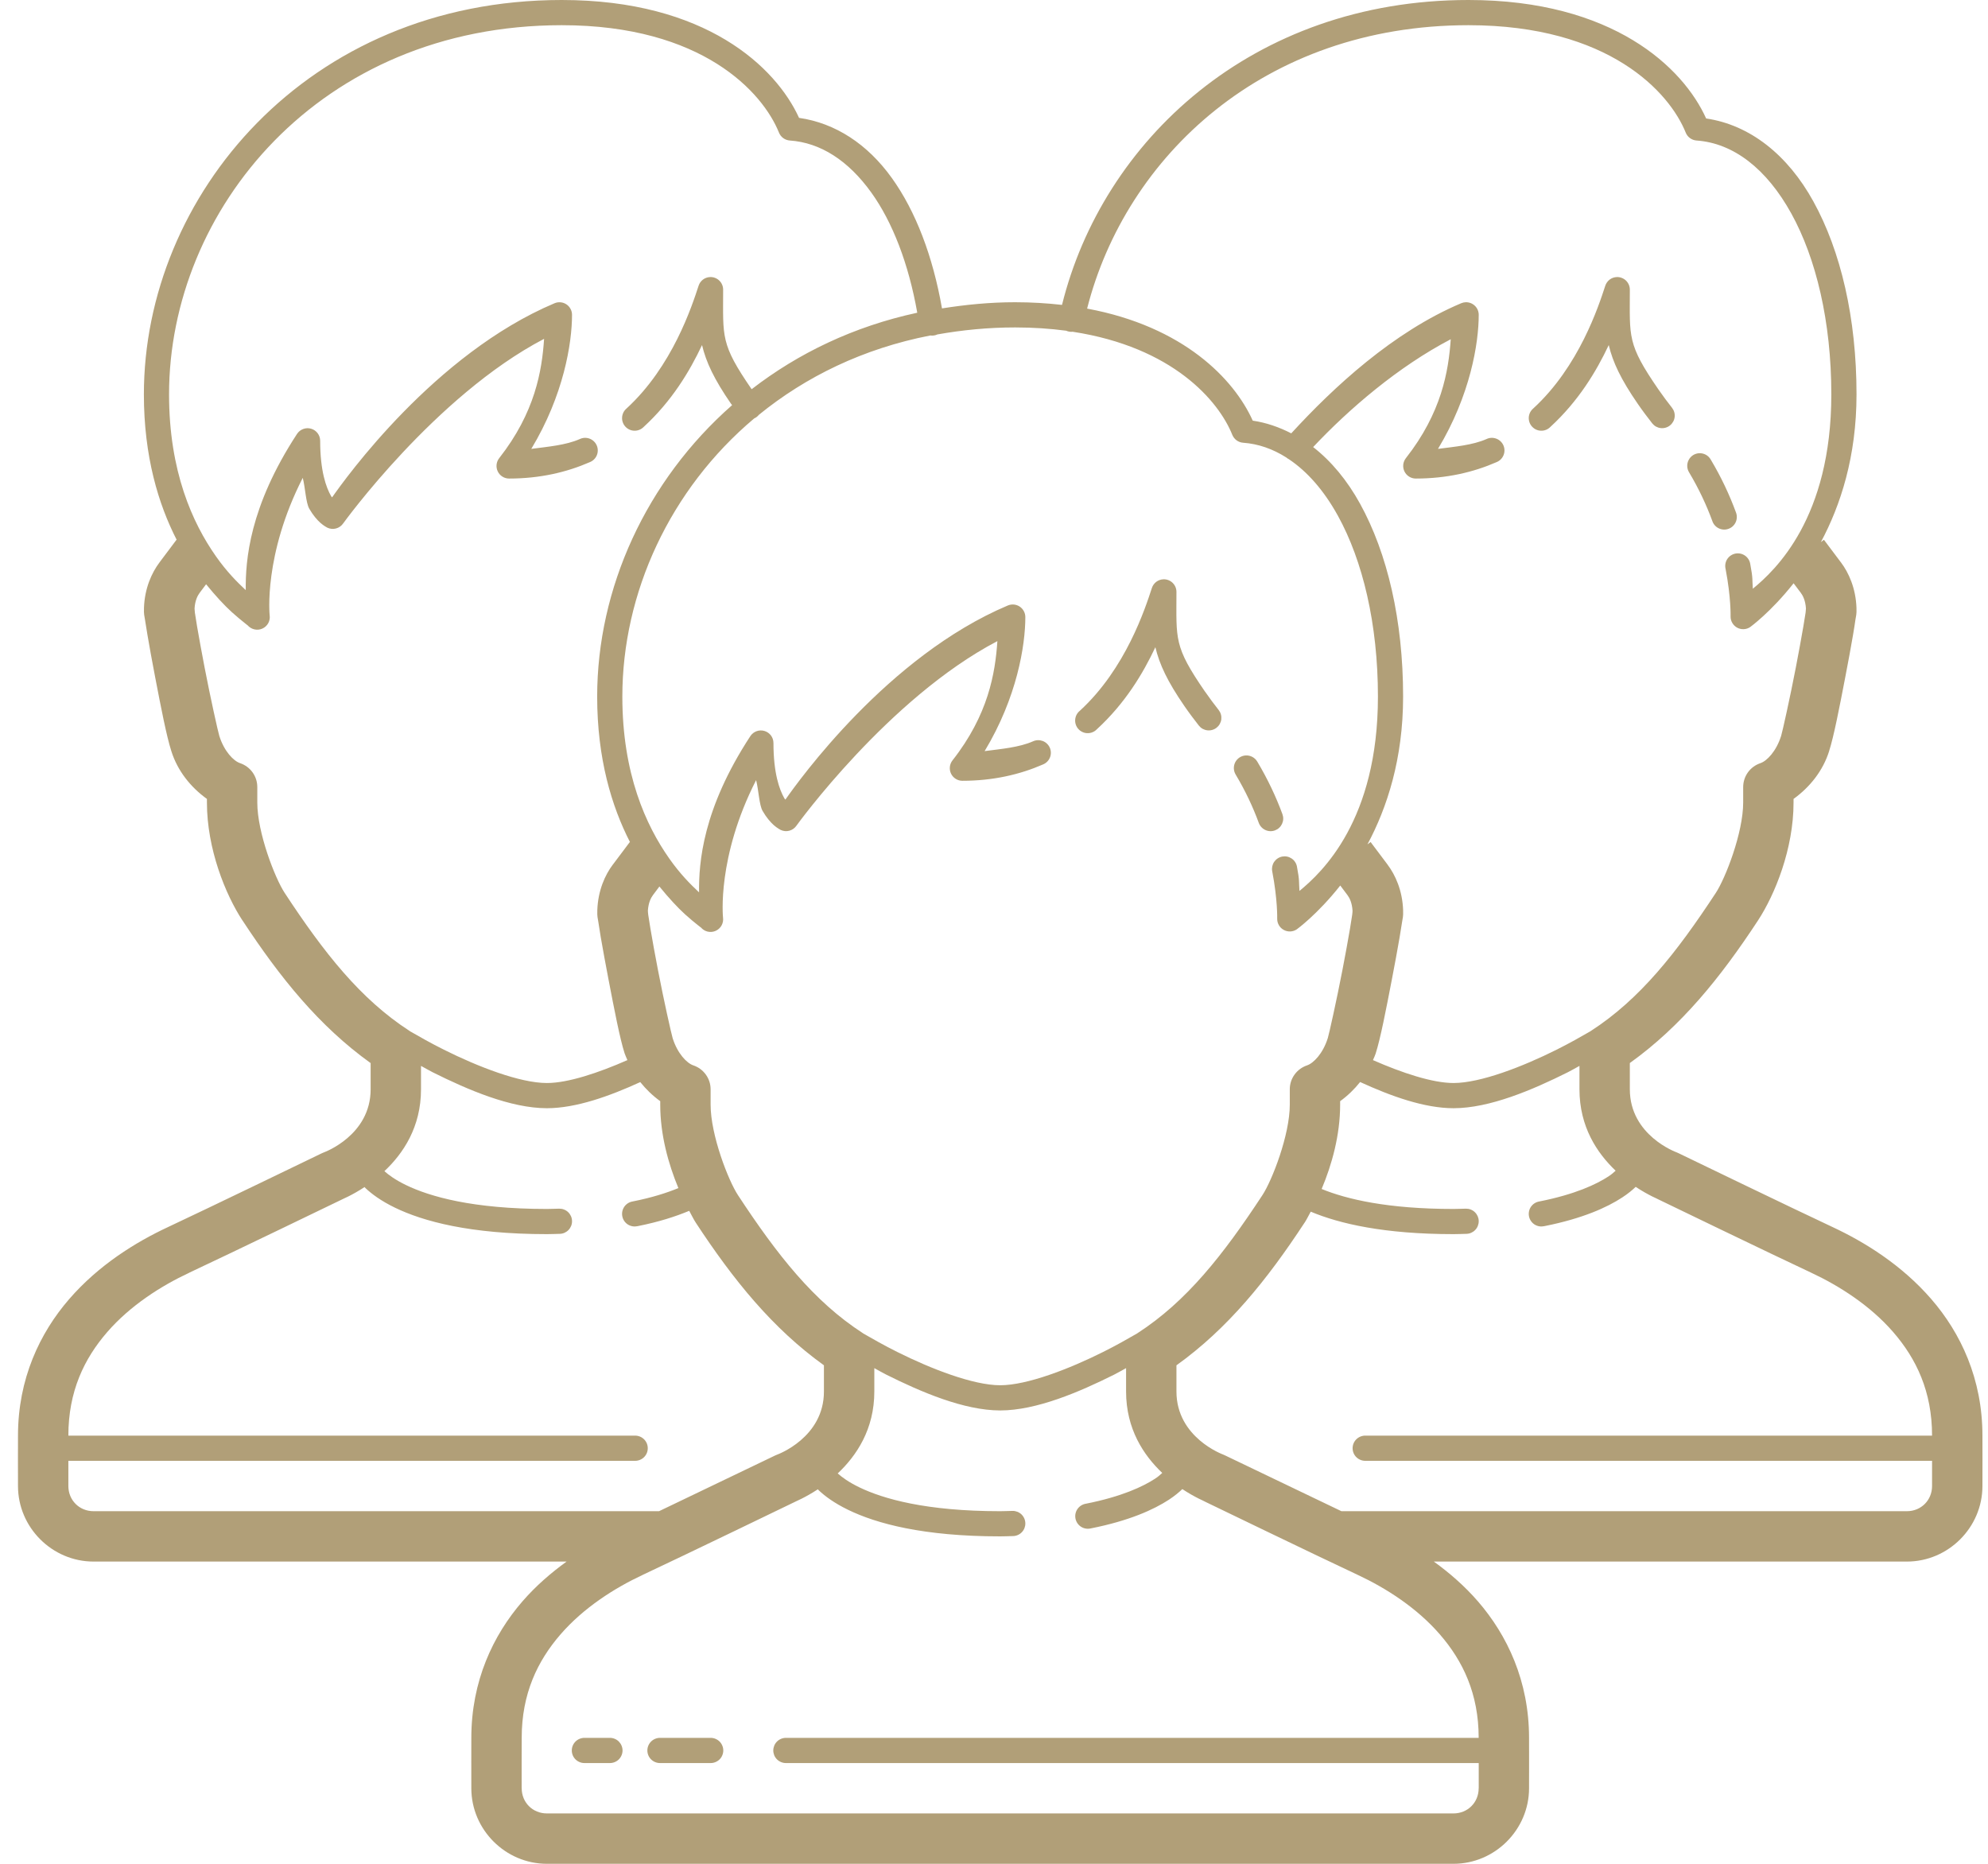 <svg width="80" height="75" viewBox="0 0 80 75" fill="none" xmlns="http://www.w3.org/2000/svg">
<path d="M22.606 0C12.321 0 5.79 7.912 5.79 15.87C5.79 18.366 6.375 20.294 7.114 21.731L7.102 21.721C7.102 21.721 6.521 22.499 6.427 22.62C6.426 22.622 6.424 22.624 6.423 22.626C6.105 23.046 5.821 23.674 5.794 24.457C5.784 24.74 5.811 24.77 5.835 24.938C5.859 25.106 5.893 25.311 5.934 25.55C6.015 26.027 6.124 26.63 6.243 27.246C6.479 28.476 6.702 29.625 6.894 30.223L6.896 30.225C6.896 30.226 6.896 30.229 6.896 30.229C7.144 31.013 7.66 31.667 8.327 32.149V32.294C8.327 34.155 9.072 35.997 9.759 37.043C9.759 37.043 9.76 37.043 9.761 37.043C11.275 39.349 12.846 41.295 14.915 42.779V43.834C14.915 45.693 13.039 46.37 13.039 46.37C13.01 46.381 12.981 46.393 12.954 46.406C12.954 46.406 8.301 48.658 6.758 49.379C5.45 49.989 3.971 50.907 2.785 52.275C1.598 53.643 0.724 55.492 0.724 57.77C0.724 58.157 0.72 59.288 0.724 59.797C0.724 61.465 2.097 62.838 3.765 62.838H22.006H22.008H22.8C22.178 63.289 21.569 63.811 21.026 64.437C19.839 65.805 18.967 67.654 18.967 69.932C18.967 70.319 18.963 71.45 18.967 71.96C18.967 73.627 20.341 75 22.008 75H40.235H40.247H40.251H58.49C60.157 75 61.531 73.627 61.531 71.96C61.535 71.45 61.531 70.319 61.531 69.932C61.531 67.654 60.658 65.805 59.472 64.437C58.929 63.811 58.322 63.289 57.7 62.838H58.492H58.494H76.736C78.403 62.838 79.776 61.465 79.776 59.797C79.78 59.288 79.776 58.157 79.776 57.77C79.776 55.492 78.904 53.643 77.717 52.275C76.531 50.907 75.051 49.987 73.745 49.377C72.201 48.656 67.549 46.406 67.549 46.406C67.521 46.392 67.492 46.38 67.463 46.368C67.463 46.368 65.587 45.693 65.587 43.834V42.777C67.655 41.293 69.228 39.349 70.742 37.043C71.428 35.996 72.175 34.154 72.175 32.294V32.149C72.841 31.667 73.358 31.013 73.606 30.229V30.225C73.797 29.63 74.02 28.477 74.257 27.246C74.376 26.63 74.487 26.029 74.568 25.552C74.609 25.313 74.641 25.106 74.665 24.938C74.689 24.77 74.717 24.74 74.707 24.457C74.679 23.674 74.397 23.046 74.079 22.626C74.078 22.625 74.076 22.623 74.075 22.622C73.974 22.491 73.398 21.721 73.398 21.721L73.275 21.814C74.064 20.34 74.709 18.376 74.709 15.87C74.709 12.8 74.076 10.103 72.972 8.104C71.936 6.226 70.42 5.027 68.657 4.767C67.737 2.721 64.908 0 59.094 0C50.374 0 44.365 5.692 42.737 12.269C42.145 12.202 41.519 12.162 40.849 12.162C39.827 12.162 38.853 12.261 37.907 12.41C37.539 10.316 36.854 8.506 35.884 7.156C34.908 5.797 33.612 4.951 32.155 4.743C31.224 2.7 28.398 0 22.606 0ZM22.606 1.014C28.269 1.014 30.699 3.723 31.347 5.337C31.383 5.425 31.442 5.502 31.519 5.558C31.596 5.614 31.688 5.647 31.783 5.654C33.02 5.74 34.138 6.462 35.061 7.746C35.915 8.934 36.563 10.61 36.912 12.584C34.349 13.136 32.113 14.22 30.247 15.662C28.987 13.833 29.1 13.568 29.1 11.655C29.1 11.588 29.087 11.52 29.06 11.458C29.034 11.395 28.995 11.339 28.946 11.291C28.898 11.244 28.84 11.207 28.777 11.183C28.713 11.158 28.646 11.146 28.578 11.149C28.474 11.152 28.373 11.187 28.29 11.249C28.207 11.312 28.145 11.398 28.113 11.497C27.842 12.324 27.057 14.747 25.211 16.44C25.159 16.484 25.116 16.538 25.086 16.599C25.056 16.66 25.038 16.727 25.034 16.795C25.029 16.863 25.039 16.931 25.062 16.995C25.084 17.059 25.12 17.118 25.166 17.168C25.212 17.218 25.268 17.259 25.33 17.287C25.392 17.315 25.459 17.331 25.527 17.332C25.595 17.334 25.663 17.322 25.726 17.297C25.79 17.272 25.847 17.234 25.896 17.186C27.034 16.143 27.75 14.947 28.251 13.886C28.414 14.573 28.739 15.264 29.419 16.25C29.42 16.25 29.42 16.25 29.421 16.25C29.435 16.27 29.447 16.284 29.461 16.303C26.001 19.342 24.031 23.675 24.031 28.032C24.031 30.526 24.615 32.453 25.353 33.889L25.345 33.883C25.345 33.883 24.764 34.661 24.67 34.782C24.668 34.784 24.666 34.786 24.664 34.788C24.346 35.208 24.065 35.836 24.037 36.619C24.027 36.902 24.054 36.932 24.078 37.1C24.102 37.268 24.135 37.473 24.175 37.712C24.257 38.189 24.368 38.792 24.486 39.408C24.723 40.638 24.943 41.788 25.135 42.386L25.137 42.387C25.138 42.388 25.137 42.391 25.137 42.391C25.167 42.484 25.212 42.569 25.248 42.659C24.093 43.167 22.862 43.581 22.008 43.581H22.006C20.925 43.581 19.23 42.924 17.865 42.241C17.324 41.971 16.898 41.727 16.501 41.499C16.494 41.493 16.486 41.488 16.479 41.483C14.51 40.209 13.041 38.346 11.455 35.93C11.069 35.342 10.354 33.514 10.354 32.294V31.672C10.354 31.459 10.288 31.252 10.163 31.079C10.039 30.907 9.863 30.778 9.662 30.71C9.399 30.623 9.021 30.235 8.826 29.616C8.826 29.613 8.825 29.61 8.824 29.608C8.776 29.459 8.467 28.073 8.234 26.864C8.118 26.259 8.009 25.667 7.931 25.211C7.893 24.983 7.862 24.789 7.842 24.651C7.834 24.59 7.831 24.528 7.829 24.487C7.849 24.165 7.948 23.971 8.038 23.851C8.097 23.775 8.179 23.664 8.294 23.511C8.669 23.972 9.034 24.367 9.329 24.633C9.532 24.817 9.706 24.957 9.828 25.055C9.889 25.103 9.936 25.141 9.964 25.164C9.971 25.169 9.951 25.145 9.956 25.152C10.027 25.238 10.123 25.299 10.232 25.325C10.34 25.352 10.454 25.341 10.555 25.296C10.657 25.251 10.741 25.174 10.795 25.076C10.848 24.979 10.868 24.866 10.851 24.756C10.851 24.756 10.595 22.339 12.183 19.229C12.285 19.619 12.306 20.229 12.445 20.47C12.598 20.736 12.76 20.92 12.894 21.04C13.028 21.16 13.173 21.234 13.173 21.234C13.282 21.286 13.406 21.297 13.522 21.266C13.639 21.235 13.74 21.163 13.809 21.064C13.809 21.064 17.507 15.928 21.895 13.635C21.809 14.921 21.532 16.598 20.088 18.437C20.029 18.512 19.993 18.602 19.983 18.696C19.973 18.791 19.989 18.886 20.031 18.971C20.072 19.057 20.137 19.129 20.217 19.179C20.298 19.23 20.391 19.257 20.485 19.257C21.723 19.257 22.799 19.005 23.728 18.6C23.792 18.575 23.851 18.538 23.9 18.491C23.95 18.443 23.989 18.386 24.016 18.323C24.042 18.259 24.056 18.191 24.055 18.123C24.055 18.054 24.041 17.986 24.013 17.923C23.986 17.86 23.946 17.804 23.896 17.757C23.846 17.71 23.787 17.673 23.723 17.65C23.658 17.626 23.59 17.616 23.521 17.619C23.453 17.623 23.386 17.641 23.324 17.671C22.771 17.913 22.063 17.974 21.38 18.063C22.684 15.901 23.019 13.806 23.019 12.669C23.019 12.585 22.999 12.503 22.959 12.43C22.92 12.356 22.863 12.293 22.793 12.247C22.724 12.201 22.644 12.172 22.561 12.165C22.477 12.157 22.394 12.169 22.317 12.202C17.485 14.24 13.899 19.253 13.363 20.015C13.348 19.991 13.34 19.991 13.324 19.963C13.123 19.615 12.884 18.95 12.884 17.736C12.884 17.628 12.849 17.521 12.783 17.434C12.718 17.347 12.627 17.283 12.522 17.252C12.418 17.221 12.306 17.224 12.204 17.262C12.101 17.299 12.014 17.368 11.954 17.459C10.028 20.402 9.877 22.559 9.889 23.746C9.54 23.421 9.124 23.004 8.694 22.392C7.746 21.047 6.803 18.967 6.803 15.87C6.803 8.465 12.839 1.014 22.606 1.014ZM59.094 1.014C64.757 1.014 67.188 3.723 67.836 5.337C67.871 5.425 67.93 5.501 68.007 5.557C68.084 5.613 68.174 5.647 68.269 5.654C69.757 5.758 71.091 6.791 72.086 8.593C73.081 10.396 73.695 12.94 73.695 15.87C73.695 20.838 71.448 22.943 70.536 23.691C70.509 23.324 70.546 23.288 70.435 22.709C70.426 22.64 70.403 22.574 70.368 22.515C70.332 22.455 70.285 22.404 70.229 22.363C70.173 22.323 70.11 22.294 70.042 22.279C69.975 22.264 69.905 22.263 69.837 22.276C69.769 22.289 69.704 22.316 69.647 22.355C69.59 22.393 69.541 22.444 69.504 22.502C69.467 22.56 69.442 22.626 69.432 22.694C69.421 22.762 69.424 22.832 69.441 22.899C69.662 24.053 69.641 24.801 69.641 24.801C69.639 24.894 69.662 24.985 69.709 25.065C69.755 25.145 69.822 25.211 69.903 25.256C69.984 25.3 70.075 25.322 70.168 25.318C70.26 25.315 70.35 25.286 70.427 25.235C70.427 25.235 71.254 24.64 72.177 23.471C72.307 23.644 72.401 23.77 72.464 23.851C72.554 23.97 72.652 24.164 72.674 24.485C72.671 24.526 72.668 24.59 72.66 24.651C72.64 24.789 72.608 24.983 72.569 25.211C72.491 25.667 72.382 26.259 72.266 26.864C72.033 28.073 71.724 29.459 71.676 29.61C71.675 29.612 71.675 29.614 71.674 29.616C71.479 30.234 71.102 30.623 70.841 30.71C70.639 30.778 70.463 30.907 70.339 31.079C70.215 31.252 70.148 31.459 70.148 31.672V32.294C70.148 33.513 69.433 35.343 69.047 35.93C67.461 38.346 65.992 40.209 64.023 41.483C64.016 41.487 64.01 41.492 64.003 41.497C63.606 41.725 63.179 41.97 62.637 42.241C61.272 42.924 59.576 43.58 58.494 43.581C57.64 43.581 56.406 43.167 55.25 42.659C55.287 42.569 55.331 42.484 55.361 42.391V42.387C55.551 41.792 55.775 40.639 56.012 39.408C56.13 38.792 56.242 38.191 56.323 37.714C56.363 37.475 56.398 37.268 56.422 37.1C56.446 36.932 56.473 36.902 56.463 36.619C56.435 35.836 56.152 35.208 55.834 34.788C55.833 34.787 55.833 34.785 55.832 34.784C55.731 34.653 55.155 33.883 55.155 33.883L55.028 33.978C55.817 32.504 56.463 30.539 56.463 28.032C56.463 24.962 55.832 22.265 54.729 20.266C54.211 19.327 53.572 18.558 52.843 17.99C54.297 16.445 56.264 14.757 58.38 13.651C58.291 14.936 58.013 16.605 56.574 18.437C56.516 18.512 56.479 18.602 56.469 18.696C56.459 18.791 56.476 18.886 56.517 18.971C56.559 19.057 56.623 19.129 56.704 19.179C56.784 19.23 56.877 19.257 56.972 19.257C58.21 19.257 59.286 19.005 60.215 18.6C60.279 18.575 60.337 18.538 60.387 18.491C60.436 18.443 60.475 18.386 60.502 18.323C60.529 18.259 60.542 18.191 60.542 18.123C60.542 18.054 60.527 17.986 60.5 17.923C60.472 17.86 60.433 17.804 60.383 17.757C60.333 17.71 60.274 17.673 60.209 17.65C60.145 17.626 60.076 17.616 60.008 17.619C59.939 17.623 59.872 17.641 59.811 17.671C59.257 17.913 58.55 17.974 57.867 18.063C59.17 15.901 59.506 13.806 59.506 12.669C59.506 12.601 59.492 12.534 59.466 12.471C59.439 12.409 59.401 12.352 59.352 12.305C59.303 12.258 59.245 12.221 59.182 12.196C59.119 12.172 59.051 12.16 58.983 12.162C58.921 12.164 58.859 12.177 58.801 12.202C56.06 13.358 53.662 15.583 51.962 17.438C51.472 17.186 50.956 17.007 50.412 16.927C49.66 15.256 47.631 13.138 43.747 12.418C45.299 6.314 50.857 1.014 59.094 1.014ZM65.064 11.149C64.96 11.152 64.86 11.187 64.777 11.249C64.694 11.312 64.632 11.398 64.599 11.497C64.329 12.324 63.544 14.747 61.697 16.44C61.645 16.484 61.603 16.538 61.572 16.599C61.542 16.66 61.524 16.727 61.52 16.795C61.516 16.863 61.526 16.931 61.548 16.995C61.571 17.059 61.606 17.118 61.653 17.168C61.699 17.218 61.754 17.259 61.816 17.287C61.878 17.315 61.945 17.331 62.014 17.332C62.082 17.334 62.149 17.322 62.213 17.297C62.276 17.272 62.334 17.234 62.382 17.186C63.52 16.143 64.237 14.947 64.738 13.886C64.901 14.573 65.226 15.264 65.906 16.25C66.1 16.532 66.297 16.792 66.488 17.036C66.529 17.088 66.58 17.132 66.638 17.165C66.696 17.197 66.76 17.218 66.826 17.226C66.892 17.234 66.959 17.229 67.023 17.211C67.087 17.193 67.147 17.163 67.199 17.122C67.252 17.081 67.295 17.03 67.328 16.972C67.361 16.914 67.382 16.85 67.39 16.784C67.398 16.718 67.393 16.651 67.375 16.587C67.357 16.523 67.326 16.463 67.285 16.41C67.101 16.175 66.918 15.933 66.741 15.676C65.47 13.832 65.587 13.574 65.587 11.655C65.587 11.588 65.573 11.52 65.547 11.458C65.52 11.395 65.482 11.339 65.433 11.291C65.384 11.244 65.326 11.207 65.263 11.183C65.2 11.158 65.132 11.146 65.064 11.149ZM40.849 13.176C41.589 13.176 42.271 13.224 42.904 13.308C42.986 13.345 43.077 13.36 43.167 13.35C47.19 13.966 49.039 16.126 49.59 17.499C49.626 17.587 49.686 17.664 49.763 17.72C49.84 17.776 49.931 17.809 50.026 17.816C50.636 17.859 51.219 18.065 51.764 18.41C51.766 18.412 51.768 18.413 51.77 18.416C51.8 18.44 51.832 18.462 51.867 18.479C52.61 18.977 53.279 19.739 53.84 20.755C54.835 22.558 55.45 25.102 55.45 28.032C55.45 32.998 53.206 35.102 52.292 35.851C52.265 35.484 52.302 35.449 52.191 34.871C52.179 34.806 52.154 34.743 52.117 34.688C52.081 34.632 52.034 34.584 51.978 34.547C51.923 34.51 51.862 34.483 51.796 34.47C51.731 34.456 51.664 34.456 51.599 34.468C51.533 34.481 51.471 34.506 51.415 34.543C51.36 34.579 51.312 34.626 51.274 34.681C51.237 34.736 51.211 34.798 51.197 34.864C51.184 34.929 51.183 34.996 51.196 35.061C51.417 36.215 51.396 36.964 51.396 36.964C51.394 37.056 51.417 37.148 51.463 37.228C51.509 37.309 51.577 37.375 51.658 37.419C51.739 37.464 51.831 37.486 51.924 37.482C52.017 37.478 52.106 37.449 52.184 37.397C52.184 37.397 53.011 36.802 53.934 35.633C54.065 35.808 54.161 35.938 54.222 36.017C54.312 36.137 54.407 36.328 54.428 36.647C54.426 36.688 54.423 36.752 54.414 36.813C54.395 36.951 54.364 37.145 54.325 37.373C54.248 37.829 54.139 38.422 54.023 39.026C53.79 40.235 53.481 41.621 53.433 41.772C53.432 41.774 53.431 41.776 53.431 41.778C53.236 42.396 52.857 42.785 52.595 42.872C52.394 42.94 52.218 43.069 52.094 43.242C51.969 43.414 51.902 43.622 51.903 43.834V44.454C51.903 45.673 51.188 47.505 50.802 48.092C49.216 50.508 47.747 52.371 45.778 53.645C45.771 53.65 45.765 53.654 45.758 53.659C45.361 53.887 44.934 54.132 44.392 54.403C43.027 55.086 41.332 55.742 40.251 55.743H40.247C39.166 55.742 37.471 55.086 36.106 54.403C35.564 54.132 35.136 53.887 34.738 53.659C34.732 53.654 34.726 53.65 34.72 53.645C32.751 52.371 31.282 50.508 29.696 48.092C29.31 47.505 28.596 45.676 28.596 44.456V43.834C28.596 43.622 28.529 43.414 28.404 43.242C28.28 43.069 28.105 42.94 27.903 42.872C27.64 42.785 27.264 42.397 27.069 41.778C27.069 41.775 27.068 41.773 27.067 41.77C27.02 41.622 26.708 40.235 26.476 39.026C26.359 38.422 26.252 37.829 26.175 37.373C26.136 37.145 26.105 36.951 26.086 36.813C26.076 36.749 26.074 36.682 26.072 36.641C26.094 36.325 26.19 36.132 26.28 36.013C26.339 35.937 26.42 35.826 26.535 35.673C26.911 36.134 27.275 36.529 27.57 36.795C27.774 36.979 27.947 37.12 28.069 37.217C28.13 37.266 28.179 37.303 28.208 37.326C28.214 37.331 28.194 37.307 28.2 37.314C28.27 37.4 28.366 37.462 28.475 37.488C28.583 37.514 28.697 37.503 28.799 37.458C28.9 37.413 28.985 37.336 29.038 37.238C29.091 37.141 29.111 37.028 29.095 36.918C29.095 36.918 28.839 34.502 30.427 31.393C30.528 31.783 30.549 32.391 30.688 32.632C30.841 32.898 31.003 33.082 31.137 33.203C31.272 33.323 31.416 33.397 31.416 33.397C31.525 33.448 31.648 33.459 31.764 33.428C31.88 33.397 31.982 33.325 32.05 33.226C32.05 33.226 35.749 28.093 40.136 25.799C40.05 27.085 39.773 28.761 38.329 30.599C38.27 30.674 38.234 30.764 38.224 30.858C38.214 30.953 38.23 31.048 38.272 31.134C38.313 31.219 38.378 31.291 38.458 31.341C38.539 31.392 38.632 31.419 38.727 31.419C39.965 31.419 41.042 31.167 41.971 30.762C42.034 30.736 42.091 30.699 42.139 30.651C42.187 30.603 42.225 30.546 42.251 30.483C42.276 30.421 42.289 30.353 42.288 30.285C42.287 30.218 42.273 30.151 42.246 30.089C42.219 30.027 42.179 29.971 42.13 29.924C42.081 29.877 42.023 29.841 41.96 29.817C41.896 29.794 41.829 29.783 41.761 29.785C41.693 29.788 41.627 29.804 41.565 29.833C41.013 30.075 40.306 30.136 39.623 30.225C40.927 28.063 41.261 25.968 41.261 24.831C41.261 24.748 41.24 24.665 41.2 24.592C41.161 24.518 41.104 24.456 41.034 24.409C40.965 24.363 40.885 24.335 40.802 24.327C40.719 24.319 40.635 24.332 40.558 24.364C35.725 26.402 32.139 31.416 31.605 32.177C31.589 32.153 31.581 32.154 31.565 32.126C31.364 31.777 31.125 31.112 31.125 29.899C31.125 29.79 31.09 29.684 31.025 29.596C30.959 29.509 30.868 29.445 30.763 29.414C30.659 29.383 30.547 29.386 30.445 29.424C30.343 29.461 30.255 29.53 30.195 29.622C28.269 32.564 28.119 34.722 28.131 35.908C27.782 35.583 27.368 35.166 26.937 34.554C25.989 33.21 25.044 31.129 25.044 28.032C25.044 23.872 26.949 19.698 30.349 16.838C30.423 16.805 30.487 16.756 30.538 16.693C32.419 15.161 34.737 14.024 37.436 13.5C37.535 13.514 37.635 13.499 37.725 13.457C38.72 13.281 39.758 13.176 40.849 13.176ZM68.376 18.237C68.288 18.242 68.203 18.27 68.129 18.317C68.055 18.365 67.995 18.431 67.955 18.509C67.914 18.586 67.894 18.673 67.897 18.761C67.9 18.849 67.926 18.934 67.972 19.009C68.366 19.669 68.672 20.328 68.901 20.951C68.921 21.017 68.954 21.078 68.999 21.131C69.043 21.184 69.098 21.227 69.16 21.257C69.221 21.288 69.289 21.306 69.358 21.31C69.426 21.314 69.495 21.303 69.56 21.279C69.625 21.256 69.684 21.219 69.734 21.172C69.784 21.124 69.824 21.067 69.851 21.004C69.878 20.94 69.892 20.872 69.892 20.803C69.892 20.734 69.878 20.666 69.851 20.603C69.601 19.922 69.269 19.207 68.841 18.491C68.795 18.41 68.727 18.343 68.644 18.298C68.562 18.254 68.469 18.233 68.376 18.237ZM46.821 23.311C46.717 23.314 46.616 23.349 46.532 23.411C46.449 23.474 46.386 23.56 46.354 23.659C46.083 24.486 45.301 26.909 43.454 28.602C43.4 28.645 43.355 28.7 43.323 28.761C43.291 28.822 43.272 28.889 43.267 28.958C43.261 29.027 43.27 29.097 43.293 29.162C43.315 29.228 43.351 29.288 43.398 29.339C43.445 29.39 43.501 29.431 43.565 29.459C43.628 29.488 43.696 29.503 43.765 29.503C43.835 29.504 43.903 29.491 43.967 29.464C44.031 29.438 44.089 29.398 44.137 29.348C45.277 28.303 45.993 27.107 46.494 26.044C46.657 26.733 46.981 27.424 47.662 28.412C47.856 28.694 48.053 28.954 48.244 29.198C48.285 29.25 48.336 29.294 48.394 29.327C48.452 29.359 48.516 29.38 48.582 29.388C48.648 29.396 48.715 29.391 48.779 29.373C48.844 29.355 48.904 29.325 48.956 29.284C49.008 29.243 49.052 29.192 49.085 29.134C49.117 29.076 49.139 29.012 49.147 28.946C49.154 28.88 49.149 28.813 49.131 28.749C49.114 28.685 49.083 28.625 49.042 28.572C48.858 28.338 48.675 28.095 48.498 27.838C48.497 27.838 48.496 27.838 48.496 27.838C47.225 25.994 47.342 25.736 47.342 23.818C47.342 23.75 47.328 23.683 47.302 23.62C47.276 23.558 47.237 23.502 47.188 23.454C47.14 23.407 47.082 23.37 47.019 23.345C46.956 23.321 46.889 23.309 46.821 23.311ZM50.131 30.399C50.043 30.404 49.958 30.432 49.884 30.479C49.81 30.527 49.75 30.593 49.709 30.671C49.669 30.748 49.649 30.836 49.652 30.923C49.655 31.011 49.681 31.097 49.727 31.172C50.121 31.831 50.427 32.49 50.655 33.113C50.678 33.176 50.713 33.233 50.758 33.282C50.803 33.331 50.858 33.371 50.918 33.399C50.978 33.427 51.044 33.443 51.11 33.446C51.177 33.449 51.243 33.438 51.306 33.415C51.368 33.392 51.426 33.358 51.475 33.312C51.524 33.267 51.563 33.213 51.591 33.153C51.619 33.092 51.635 33.027 51.638 32.961C51.641 32.894 51.63 32.828 51.608 32.765C51.358 32.084 51.025 31.369 50.598 30.653C50.551 30.572 50.483 30.505 50.4 30.46C50.318 30.415 50.224 30.394 50.131 30.399ZM16.942 42.892C17.115 42.983 17.226 43.055 17.411 43.148C18.832 43.858 20.553 44.594 22.006 44.595H22.008C23.187 44.594 24.536 44.106 25.765 43.544C25.995 43.831 26.264 44.091 26.569 44.312V44.456C26.569 45.66 26.893 46.832 27.299 47.809C26.831 48.001 26.241 48.192 25.454 48.348C25.387 48.359 25.324 48.384 25.267 48.42C25.209 48.457 25.16 48.504 25.122 48.56C25.084 48.616 25.057 48.679 25.043 48.745C25.03 48.812 25.029 48.88 25.043 48.946C25.056 49.013 25.082 49.076 25.12 49.132C25.158 49.188 25.207 49.236 25.264 49.273C25.321 49.309 25.384 49.334 25.451 49.346C25.518 49.358 25.586 49.356 25.652 49.342C26.524 49.169 27.192 48.95 27.735 48.724C27.824 48.886 27.912 49.069 28.002 49.205C29.515 51.511 31.088 53.455 33.156 54.94V55.997C33.156 57.855 31.28 58.532 31.28 58.532C31.251 58.543 31.223 58.555 31.195 58.568C31.195 58.568 28.484 59.872 26.521 60.811H22.008H22.006H3.765C3.192 60.811 2.751 60.37 2.751 59.797C2.751 59.795 2.751 59.792 2.751 59.789C2.749 59.556 2.751 59.178 2.751 58.784H25.553C25.62 58.785 25.687 58.772 25.749 58.747C25.812 58.722 25.868 58.685 25.916 58.638C25.964 58.591 26.002 58.535 26.028 58.473C26.054 58.411 26.067 58.344 26.067 58.277C26.067 58.21 26.054 58.143 26.028 58.081C26.002 58.02 25.964 57.963 25.916 57.916C25.868 57.869 25.812 57.832 25.749 57.807C25.687 57.782 25.62 57.769 25.553 57.77H2.751C2.751 55.995 3.385 54.675 4.315 53.603C5.244 52.532 6.489 51.741 7.615 51.216C7.615 51.215 7.615 51.215 7.615 51.214C9.207 50.47 13.836 48.231 13.836 48.231L13.749 48.269C13.749 48.269 14.155 48.107 14.67 47.768C14.687 47.785 14.693 47.796 14.711 47.813C14.952 48.04 15.327 48.323 15.893 48.597C17.025 49.146 18.909 49.662 22.006 49.662C22.199 49.662 22.364 49.653 22.523 49.65C22.589 49.649 22.655 49.635 22.716 49.608C22.777 49.581 22.832 49.543 22.878 49.495C22.924 49.447 22.96 49.39 22.985 49.328C23.009 49.266 23.021 49.2 23.019 49.134C23.018 49.067 23.004 49.001 22.977 48.94C22.95 48.88 22.912 48.824 22.864 48.778C22.816 48.732 22.759 48.696 22.697 48.672C22.635 48.647 22.569 48.636 22.503 48.637C22.323 48.64 22.168 48.649 22.006 48.649C19.022 48.649 17.295 48.151 16.337 47.687C15.902 47.476 15.639 47.279 15.469 47.128C16.224 46.418 16.942 45.355 16.942 43.834V42.892ZM63.56 42.892V43.834C63.56 45.343 64.268 46.399 65.015 47.109C64.931 47.182 64.873 47.244 64.726 47.34C64.245 47.654 63.391 48.061 61.941 48.348C61.874 48.359 61.81 48.384 61.753 48.42C61.696 48.457 61.647 48.504 61.608 48.56C61.57 48.616 61.543 48.679 61.53 48.745C61.516 48.812 61.516 48.88 61.529 48.946C61.542 49.013 61.569 49.076 61.607 49.132C61.645 49.188 61.694 49.236 61.75 49.273C61.807 49.309 61.871 49.334 61.938 49.346C62.004 49.358 62.073 49.356 62.139 49.342C63.694 49.034 64.675 48.583 65.28 48.187C65.522 48.029 65.69 47.886 65.823 47.76C66.342 48.103 66.751 48.267 66.751 48.267L66.666 48.231C66.666 48.231 71.293 50.47 72.885 51.214C74.011 51.74 75.256 52.532 76.185 53.603C77.115 54.675 77.749 55.995 77.749 57.77H54.945C54.878 57.769 54.811 57.782 54.749 57.807C54.687 57.832 54.63 57.869 54.582 57.916C54.534 57.963 54.496 58.02 54.47 58.081C54.444 58.143 54.431 58.21 54.431 58.277C54.431 58.344 54.444 58.411 54.47 58.473C54.496 58.535 54.534 58.591 54.582 58.638C54.63 58.685 54.687 58.722 54.749 58.747C54.811 58.772 54.878 58.785 54.945 58.784H77.749C77.749 59.178 77.751 59.556 77.749 59.789C77.749 59.792 77.749 59.795 77.749 59.797C77.749 60.37 77.308 60.811 76.736 60.811H58.494H58.492H53.981C52.017 59.872 49.303 58.568 49.303 58.568C49.276 58.554 49.247 58.542 49.218 58.53C49.218 58.53 47.342 57.853 47.342 55.995V54.941C49.411 53.457 50.982 51.51 52.496 49.203C52.497 49.203 52.498 49.203 52.498 49.203C52.581 49.077 52.663 48.906 52.746 48.758C53.9 49.242 55.699 49.662 58.492 49.662C58.685 49.662 58.85 49.653 59.009 49.65C59.075 49.649 59.141 49.635 59.202 49.608C59.263 49.581 59.318 49.543 59.364 49.495C59.411 49.447 59.447 49.39 59.471 49.328C59.495 49.266 59.507 49.2 59.506 49.134C59.505 49.067 59.49 49.001 59.464 48.94C59.437 48.88 59.398 48.824 59.35 48.778C59.303 48.732 59.246 48.696 59.184 48.672C59.122 48.647 59.056 48.636 58.989 48.637C58.809 48.64 58.654 48.649 58.492 48.649C55.843 48.649 54.194 48.258 53.185 47.845C53.599 46.861 53.929 45.673 53.929 44.454V44.312C54.235 44.091 54.503 43.83 54.733 43.541C55.963 44.105 57.314 44.595 58.494 44.595C59.947 44.594 61.67 43.858 63.091 43.148C63.277 43.055 63.387 42.984 63.56 42.892ZM35.184 55.054C35.356 55.146 35.467 55.217 35.653 55.31C37.072 56.02 38.795 56.755 40.247 56.757H40.251C41.703 56.755 43.426 56.02 44.846 55.31C45.031 55.217 45.142 55.146 45.315 55.054V55.995C45.315 57.504 46.022 58.56 46.77 59.271C46.686 59.344 46.63 59.406 46.483 59.502C46.002 59.816 45.147 60.223 43.697 60.51C43.63 60.52 43.566 60.545 43.508 60.581C43.45 60.617 43.4 60.664 43.361 60.72C43.322 60.776 43.294 60.839 43.28 60.906C43.266 60.973 43.266 61.042 43.279 61.109C43.292 61.175 43.319 61.239 43.357 61.295C43.395 61.352 43.445 61.4 43.502 61.437C43.559 61.474 43.624 61.499 43.691 61.51C43.758 61.522 43.827 61.519 43.893 61.504C45.448 61.196 46.431 60.745 47.037 60.35C47.279 60.191 47.446 60.048 47.579 59.922C48.099 60.265 48.508 60.429 48.508 60.429L48.42 60.393C48.42 60.393 53.05 62.632 54.642 63.376C55.768 63.902 57.011 64.694 57.94 65.766C58.869 66.837 59.504 68.157 59.504 69.932H31.632C31.565 69.931 31.498 69.944 31.436 69.969C31.374 69.994 31.317 70.031 31.269 70.078C31.221 70.126 31.183 70.182 31.157 70.244C31.132 70.305 31.118 70.372 31.118 70.439C31.118 70.506 31.132 70.573 31.157 70.635C31.183 70.697 31.221 70.753 31.269 70.8C31.317 70.847 31.374 70.884 31.436 70.909C31.498 70.934 31.565 70.947 31.632 70.946H59.506C59.507 71.34 59.508 71.718 59.506 71.951C59.505 71.954 59.505 71.957 59.504 71.96C59.504 72.532 59.063 72.973 58.49 72.973H40.263H40.251H40.247H22.008C21.435 72.973 20.994 72.532 20.994 71.96C20.994 71.957 20.993 71.954 20.992 71.951C20.988 71.483 20.994 70.335 20.994 69.932C20.994 68.157 21.629 66.837 22.558 65.766C23.488 64.694 24.73 63.904 25.856 63.378C25.857 63.378 25.857 63.377 25.858 63.376C27.45 62.632 32.078 60.393 32.078 60.393L31.992 60.431C31.992 60.431 32.397 60.268 32.911 59.93C32.928 59.947 32.934 59.958 32.953 59.975C33.193 60.202 33.57 60.485 34.136 60.759C35.268 61.308 37.15 61.824 40.247 61.824C40.44 61.824 40.605 61.815 40.764 61.812C40.898 61.81 41.026 61.754 41.119 61.658C41.213 61.561 41.264 61.431 41.261 61.297C41.259 61.162 41.203 61.035 41.107 60.941C41.01 60.848 40.88 60.797 40.746 60.799C40.566 60.802 40.409 60.811 40.247 60.811C37.263 60.811 35.536 60.313 34.578 59.849C34.143 59.638 33.88 59.441 33.711 59.291C34.465 58.58 35.184 57.517 35.184 55.997V55.054ZM23.524 69.932C23.457 69.931 23.39 69.944 23.328 69.969C23.266 69.994 23.209 70.031 23.161 70.078C23.113 70.126 23.075 70.182 23.049 70.244C23.023 70.305 23.01 70.372 23.01 70.439C23.01 70.506 23.023 70.573 23.049 70.635C23.075 70.697 23.113 70.753 23.161 70.8C23.209 70.847 23.266 70.884 23.328 70.909C23.39 70.934 23.457 70.947 23.524 70.946H24.538C24.605 70.947 24.671 70.934 24.734 70.909C24.796 70.884 24.853 70.847 24.901 70.8C24.948 70.753 24.986 70.697 25.012 70.635C25.038 70.573 25.052 70.506 25.052 70.439C25.052 70.372 25.038 70.305 25.012 70.244C24.986 70.182 24.948 70.126 24.901 70.078C24.853 70.031 24.796 69.994 24.734 69.969C24.671 69.944 24.605 69.931 24.538 69.932H23.524ZM26.565 69.932C26.497 69.931 26.431 69.944 26.369 69.969C26.306 69.994 26.25 70.031 26.202 70.078C26.154 70.126 26.116 70.182 26.09 70.244C26.064 70.305 26.051 70.372 26.051 70.439C26.051 70.506 26.064 70.573 26.09 70.635C26.116 70.697 26.154 70.753 26.202 70.8C26.25 70.847 26.306 70.884 26.369 70.909C26.431 70.934 26.497 70.947 26.565 70.946H28.592C28.659 70.947 28.726 70.934 28.788 70.909C28.85 70.884 28.907 70.847 28.955 70.8C29.003 70.753 29.041 70.697 29.066 70.635C29.092 70.573 29.106 70.506 29.106 70.439C29.106 70.372 29.092 70.305 29.066 70.244C29.041 70.182 29.003 70.126 28.955 70.078C28.907 70.031 28.85 69.994 28.788 69.969C28.726 69.944 28.659 69.931 28.592 69.932H26.565Z" fill="#B19F78"/>
</svg>
